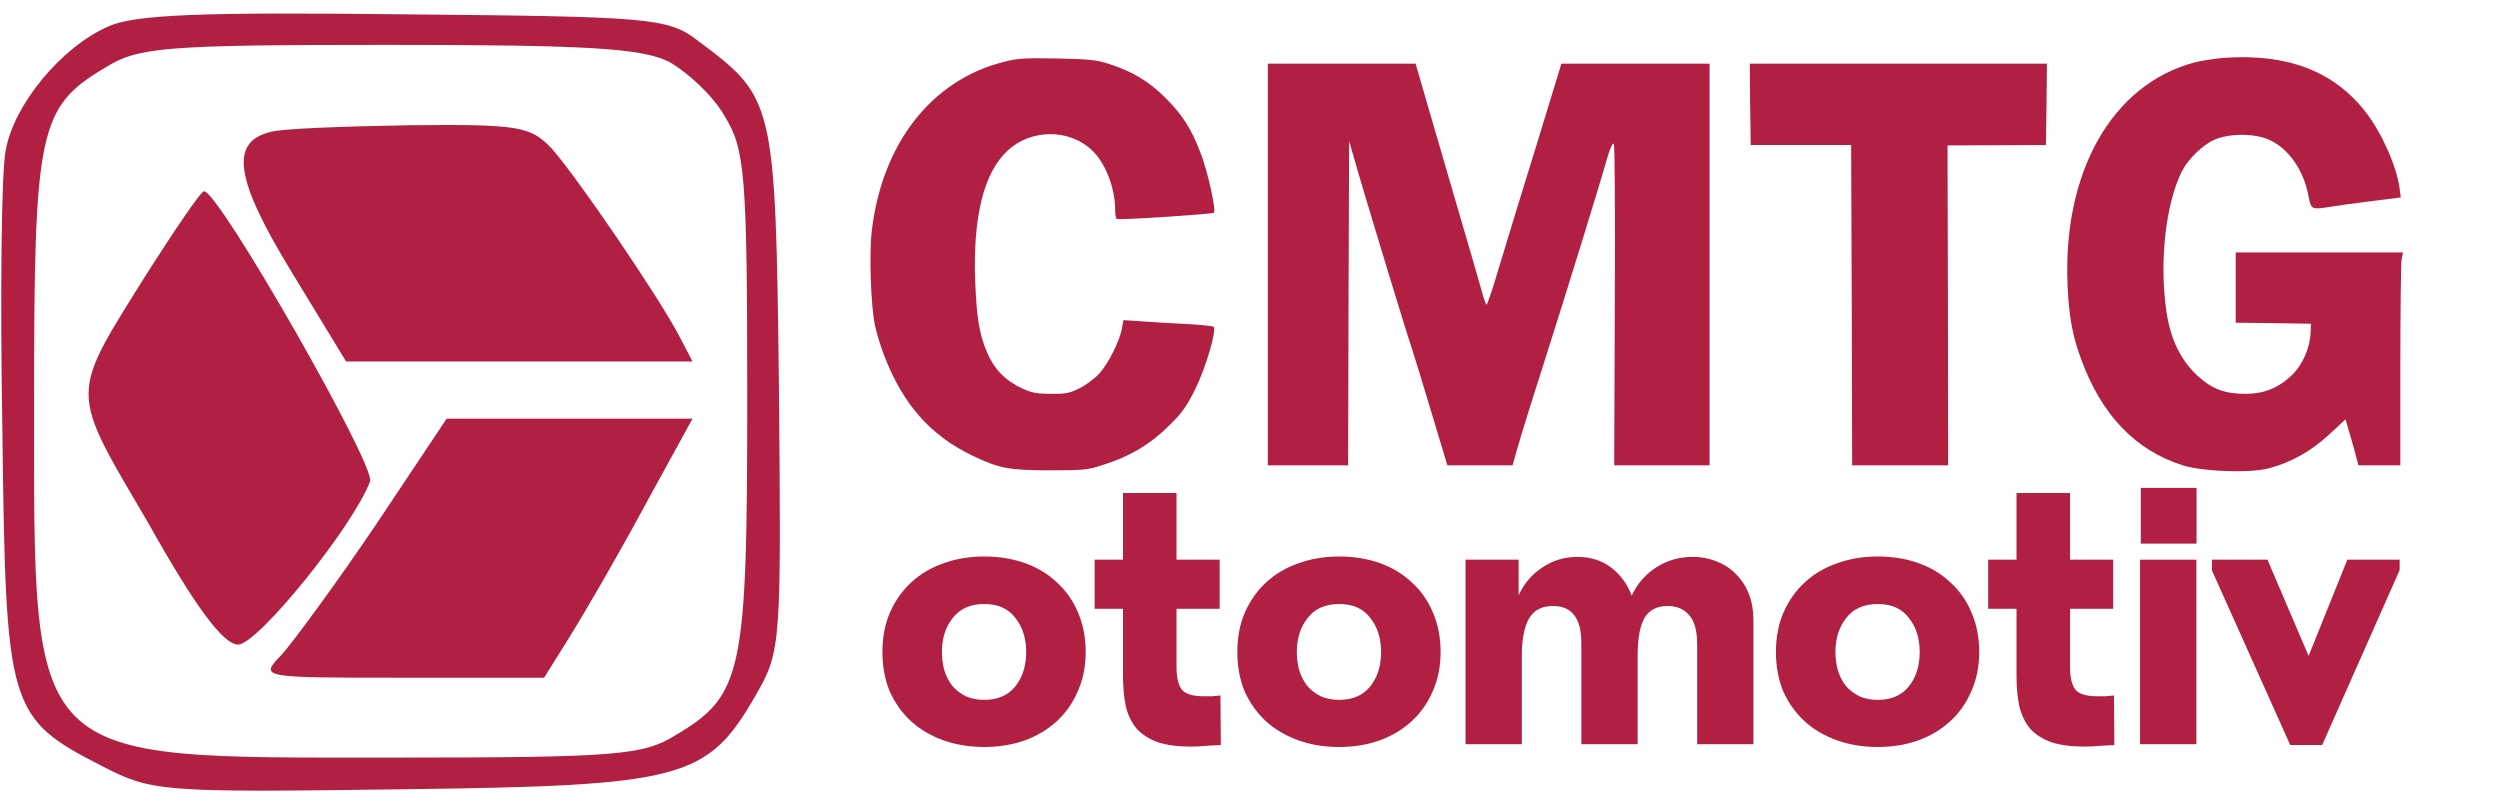 <?xml version="1.0" encoding="UTF-8"?> <svg xmlns="http://www.w3.org/2000/svg" width="1660" height="534" viewBox="0 0 1660 534" fill="none"><g clip-path="url(#clip0_4060_1029)"><path d="M1476.5 38.43C1470.23 38.963 1461.56 40.297 1457.03 41.497C1402.36 56.03 1369.3 114.43 1372.9 190.297C1373.83 210.43 1376.23 223.23 1381.7 238.03C1395.3 275.497 1417.83 298.963 1449.3 308.963C1462.23 313.097 1493.3 314.297 1505.83 311.097C1520.5 307.497 1534.63 299.63 1546.63 288.43L1557.43 278.43L1560.23 288.03C1561.83 293.363 1563.7 300.163 1564.5 303.23L1565.96 308.963H1579.83H1593.83V243.23C1593.83 207.23 1594.23 175.363 1594.63 172.563L1595.56 167.63H1539.96H1484.5V190.963V214.297L1509.56 214.563L1534.5 214.963L1534.23 220.963C1533.96 230.697 1528.9 242.163 1522.1 248.83C1513.16 257.497 1503.43 261.497 1491.16 261.497C1477.03 261.497 1468.9 258.43 1459.03 249.363C1447.83 238.963 1441.16 225.097 1438.5 206.697C1433.7 173.763 1437.96 135.497 1448.76 113.763C1452.9 105.63 1462.5 96.297 1470.23 92.83C1480.23 88.43 1497.03 88.43 1506.76 92.83C1519.56 98.563 1529.7 112.963 1532.9 130.43C1534.63 139.363 1534.76 139.363 1548.63 137.097C1552.63 136.43 1564.5 134.83 1575.03 133.497L1594.1 131.097L1593.3 124.83C1591.3 110.163 1581.3 87.763 1570.5 74.03C1549.43 47.097 1518.36 35.363 1476.5 38.43Z" fill="#B12043"></path><path d="M666.495 41.096C618.628 53.096 585.828 95.096 578.895 152.963C577.028 168.696 578.228 203.63 581.028 216.296C582.095 221.363 584.895 230.43 587.162 236.296C599.695 268.563 617.562 288.83 645.162 302.296C663.028 310.963 669.828 312.296 697.162 312.296C718.628 312.296 722.228 312.03 731.162 309.096C750.762 302.963 764.095 294.963 778.095 280.83C785.162 273.763 788.495 268.83 793.828 258.03C801.028 243.096 808.228 218.43 805.695 216.963C805.028 216.43 796.762 215.63 787.428 215.096C778.095 214.696 765.028 213.896 758.228 213.363L745.962 212.563L745.028 217.763C743.562 226.296 735.828 241.63 729.828 248.163C726.762 251.496 720.762 255.896 716.628 257.896C710.228 261.096 707.562 261.63 697.828 261.496C688.495 261.496 685.162 260.83 678.895 258.03C667.428 252.696 660.095 245.096 655.295 233.763C650.228 221.63 648.628 211.763 647.562 187.63C645.828 144.43 653.162 114.43 669.295 99.763C684.628 85.763 709.162 85.496 724.362 99.096C733.828 107.63 740.495 124.43 740.495 139.763C740.495 142.563 740.895 145.096 741.562 145.363C743.028 146.296 805.028 142.163 806.095 141.23C807.562 139.63 802.228 115.096 797.562 102.563C791.162 85.63 785.428 76.563 773.828 64.963C762.895 54.03 751.695 47.23 735.828 42.296C727.962 39.763 722.762 39.23 701.828 38.83C680.495 38.43 675.695 38.696 666.495 41.096Z" fill="#B12043"></path><path d="M841.828 175.63V308.963H868.495H895.161L895.428 201.23L895.828 93.63L901.961 114.963C910.361 143.63 934.361 222.43 937.561 231.63C938.895 235.63 944.761 254.697 950.495 273.897L961.028 308.963H982.628H1004.36L1006.49 301.23C1010.23 288.03 1019.03 260.03 1029.83 226.297C1040.76 191.897 1062.36 122.163 1067.29 104.563C1069.16 98.297 1070.76 94.697 1071.56 95.497C1072.23 96.163 1072.49 139.097 1072.23 202.83L1071.83 308.963H1103.56H1135.16V175.63V42.297H1085.96H1036.76L1033.43 53.23C1022.89 87.897 1014.09 116.297 1007.69 136.963C1003.83 149.763 997.695 169.763 994.228 181.23C990.761 192.83 987.561 202.297 987.028 202.297C986.628 202.297 984.895 197.363 983.295 191.23C981.561 185.23 975.028 162.297 968.495 140.297C962.095 118.297 953.028 87.23 948.361 71.23L939.961 42.297H890.895H841.828V175.63Z" fill="#B12043"></path><path d="M1162.09 69.23L1162.49 96.297H1195.83H1229.16L1229.56 202.697L1229.83 308.963H1261.69H1293.56L1293.43 202.83L1293.16 96.563L1325.83 96.43L1358.49 96.297L1358.89 69.23L1359.16 42.297H1260.49H1161.83L1162.09 69.23Z" fill="#B12043"></path><path d="M1468.74 378.793V371.633H1505.6L1532.91 435.54L1558.63 371.633H1593.37V378.527L1541.93 494.674H1520.71L1468.74 378.793Z" fill="#B12043"></path><path d="M1421 371.633H1458.39V494.144H1421V371.633Z" fill="#B12043"></path><path d="M1421.5 323.963H1458.5V360.963H1421.5V323.963Z" fill="#B12043"></path><path d="M1320.14 371.633H1338.97V327.349H1374.5V371.633H1403.14V404.249H1374.5V442.7C1374.5 449.594 1375.65 454.633 1377.95 457.815C1380.42 460.82 1385.29 462.323 1392.53 462.323C1394.12 462.323 1395.89 462.323 1397.84 462.323C1399.78 462.146 1401.73 461.969 1403.67 461.792L1403.94 494.674C1401.46 494.851 1398.37 495.028 1394.65 495.204C1391.12 495.558 1387.58 495.735 1384.05 495.735C1375.21 495.735 1367.87 494.763 1362.04 492.818C1356.2 490.697 1351.52 487.691 1347.98 483.802C1344.63 479.736 1342.24 474.786 1340.82 468.952C1339.59 463.118 1338.97 456.312 1338.97 448.534V404.249H1320.14V371.633Z" fill="#B12043"></path><path d="M1246.84 496C1236.94 496 1227.83 494.497 1219.53 491.492C1211.22 488.486 1204.06 484.244 1198.05 478.763C1192.04 473.106 1187.35 466.477 1183.99 458.875C1180.81 451.097 1179.22 442.434 1179.22 432.888C1179.22 423.165 1180.9 414.414 1184.26 406.636C1187.79 398.68 1192.57 391.963 1198.58 386.482C1204.59 381.002 1211.66 376.848 1219.79 374.019C1228.1 371.014 1237.12 369.511 1246.84 369.511C1256.74 369.511 1265.84 371.014 1274.15 374.019C1282.46 377.025 1289.53 381.356 1295.37 387.013C1301.38 392.493 1305.97 399.122 1309.15 406.901C1312.51 414.679 1314.19 423.342 1314.19 432.888C1314.19 442.611 1312.43 451.362 1308.89 459.14C1305.53 466.919 1300.85 473.548 1294.84 479.029C1288.82 484.509 1281.66 488.752 1273.36 491.757C1265.22 494.585 1256.38 496 1246.84 496ZM1246.84 464.709C1255.85 464.709 1262.75 461.704 1267.52 455.693C1272.3 449.683 1274.68 442.081 1274.68 432.888C1274.68 423.872 1272.3 416.359 1267.52 410.348C1262.93 404.161 1256.03 401.067 1246.84 401.067C1237.65 401.067 1230.66 404.161 1225.89 410.348C1221.12 416.359 1218.73 423.872 1218.73 432.888C1218.73 437.131 1219.26 441.197 1220.32 445.086C1221.56 448.975 1223.33 452.423 1225.62 455.428C1228.1 458.256 1231.1 460.555 1234.64 462.323C1238.18 463.914 1242.24 464.709 1246.84 464.709Z" fill="#B12043"></path><path d="M1050.01 427.055C1050.01 418.569 1048.42 412.382 1045.24 408.492C1042.24 404.426 1037.55 402.393 1031.19 402.393C1024.12 402.393 1018.99 404.868 1015.81 409.818C1012.62 414.768 1010.86 422.37 1010.5 432.623V494.144H973.113V371.633H1008.38V395.234C1012.09 387.278 1017.4 381.091 1024.29 376.671C1031.19 372.075 1038.88 369.777 1047.36 369.777C1056.2 369.777 1063.71 372.163 1069.9 376.937C1076.09 381.71 1080.6 387.897 1083.43 395.499C1087.32 387.367 1092.8 381.091 1099.87 376.671C1106.94 372.075 1114.98 369.777 1124 369.777C1129.83 369.777 1135.22 370.838 1140.17 372.959C1145.12 374.904 1149.37 377.732 1152.9 381.445C1156.61 385.157 1159.44 389.577 1161.39 394.703C1163.33 399.83 1164.3 405.575 1164.3 411.94V494.144H1126.91V427.85C1126.91 418.834 1125.15 412.382 1121.61 408.492C1118.25 404.426 1113.48 402.393 1107.29 402.393C1100.22 402.393 1095.09 405.045 1091.91 410.349C1088.91 415.652 1087.4 423.961 1087.4 435.275V494.144H1050.01V427.055Z" fill="#B12043"></path><path d="M889.206 496C879.306 496 870.201 494.497 861.893 491.492C853.584 488.486 846.424 484.244 840.413 478.763C834.403 473.106 829.718 466.477 826.359 458.875C823.177 451.097 821.586 442.434 821.586 432.888C821.586 423.165 823.265 414.414 826.624 406.636C830.16 398.68 834.933 391.963 840.944 386.482C846.954 381.002 854.026 376.848 862.158 374.019C870.467 371.014 879.483 369.511 889.206 369.511C899.105 369.511 908.21 371.014 916.519 374.019C924.827 377.025 931.899 381.356 937.733 387.013C943.743 392.493 948.34 399.122 951.522 406.901C954.881 414.679 956.56 423.342 956.56 432.888C956.56 442.611 954.792 451.362 951.257 459.14C947.898 466.919 943.213 473.548 937.202 479.029C931.192 484.509 924.032 488.752 915.723 491.757C907.591 494.585 898.752 496 889.206 496ZM889.206 464.709C898.222 464.709 905.116 461.704 909.889 455.693C914.662 449.683 917.049 442.081 917.049 432.888C917.049 423.872 914.662 416.359 909.889 410.348C905.293 404.161 898.398 401.067 889.206 401.067C880.013 401.067 873.03 404.161 868.257 410.348C863.484 416.359 861.097 423.872 861.097 432.888C861.097 437.131 861.627 441.197 862.688 445.086C863.926 448.975 865.693 452.423 867.992 455.428C870.467 458.256 873.472 460.555 877.008 462.323C880.543 463.914 884.609 464.709 889.206 464.709Z" fill="#B12043"></path><path d="M726.844 371.633H745.671V327.349H781.205V371.633H809.844V404.249H781.205V442.7C781.205 449.594 782.354 454.633 784.652 457.815C787.127 460.82 791.988 462.323 799.237 462.323C800.828 462.323 802.595 462.323 804.54 462.323C806.485 462.146 808.429 461.969 810.374 461.792L810.639 494.674C808.164 494.851 805.07 495.028 801.358 495.204C797.822 495.558 794.287 495.735 790.751 495.735C781.912 495.735 774.575 494.763 768.741 492.818C762.908 490.697 758.223 487.691 754.687 483.802C751.328 479.736 748.942 474.786 747.527 468.952C746.29 463.118 745.671 456.312 745.671 448.534V404.249H726.844V371.633Z" fill="#B12043"></path><path d="M653.542 496C643.642 496 634.537 494.497 626.228 491.492C617.92 488.486 610.76 484.244 604.749 478.763C598.739 473.106 594.054 466.477 590.695 458.875C587.513 451.097 585.922 442.434 585.922 432.888C585.922 423.165 587.601 414.414 590.96 406.636C594.496 398.68 599.269 391.963 605.28 386.482C611.29 381.002 618.362 376.848 626.494 374.019C634.802 371.014 643.818 369.511 653.542 369.511C663.441 369.511 672.546 371.014 680.855 374.019C689.163 377.025 696.235 381.356 702.069 387.013C708.079 392.493 712.676 399.122 715.858 406.901C719.217 414.679 720.896 423.342 720.896 432.888C720.896 442.611 719.128 451.362 715.593 459.14C712.234 466.919 707.549 473.548 701.538 479.029C695.528 484.509 688.368 488.752 680.059 491.757C671.927 494.585 663.088 496 653.542 496ZM653.542 464.709C662.557 464.709 669.452 461.704 674.225 455.693C678.998 449.683 681.385 442.081 681.385 432.888C681.385 423.872 678.998 416.359 674.225 410.348C669.629 404.161 662.734 401.067 653.542 401.067C644.349 401.067 637.366 404.161 632.593 410.348C627.82 416.359 625.433 423.872 625.433 432.888C625.433 437.131 625.963 441.197 627.024 445.086C628.262 448.975 630.029 452.423 632.328 455.428C634.802 458.256 637.808 460.555 641.343 462.323C644.879 463.914 648.945 464.709 653.542 464.709Z" fill="#B12043"></path><path d="M71.487 17.778C40.669 31.299 9.1 69.61 3.839 99.657C0.832 113.178 0.08 197.31 1.584 286.7C3.839 471.49 5.342 476.748 68.481 509.049C100.802 525.575 106.815 526.326 266.916 524.072C454.829 521.819 469.862 517.312 502.183 460.974C518.719 432.429 518.719 426.419 517.216 257.404C514.961 65.854 514.21 65.103 463.097 26.792C443.554 11.769 430.776 11.018 268.42 9.515C133.874 8.013 88.775 9.515 71.487 17.778ZM444.306 41.065C456.332 47.825 473.62 63.6 481.137 77.121C494.667 98.906 496.17 115.431 496.17 264.916C496.17 446.701 493.163 461.725 448.816 488.016C427.018 501.537 410.482 503.04 259.4 503.04C16.617 503.04 22.63 509.049 22.63 266.418C22.63 86.135 25.637 71.112 69.984 44.821C91.782 31.299 108.318 29.797 257.897 29.797C390.939 29.797 426.266 32.051 444.306 41.065Z" fill="#B12043"></path><path d="M179.409 87.657C152.344 94.411 156.103 119.176 193.693 180.714L229.78 240H344.806H459.832L450.81 222.739C436.526 195.723 383.148 117.675 366.608 98.914C352.324 83.904 345.558 82.403 271.881 83.154C228.276 83.904 186.175 85.405 179.409 87.657Z" fill="#B12043"></path><path d="M97.797 181.18C45.718 264.708 45.718 257.183 98.552 347.483C130.252 403.92 148.367 428 158.179 428C171.01 428 234.41 349.74 245.732 319.64C249.506 309.105 145.348 127 135.536 127C133.272 127 116.667 151.833 97.797 181.18Z" fill="#B12043"></path><path d="M249.172 349.043C222.84 387.93 194.25 426.817 186.727 435.043C172.432 450 172.432 450 266.477 450H361.273L378.578 422.33C388.358 406.626 410.929 367.739 428.233 335.583L459.832 278H378.578H296.571L249.172 349.043Z" fill="#B12043"></path></g><defs><clipPath id="clip0_4060_1029"><rect width="1659" height="534" fill="white" transform="translate(0.832)"></rect></clipPath></defs></svg> 